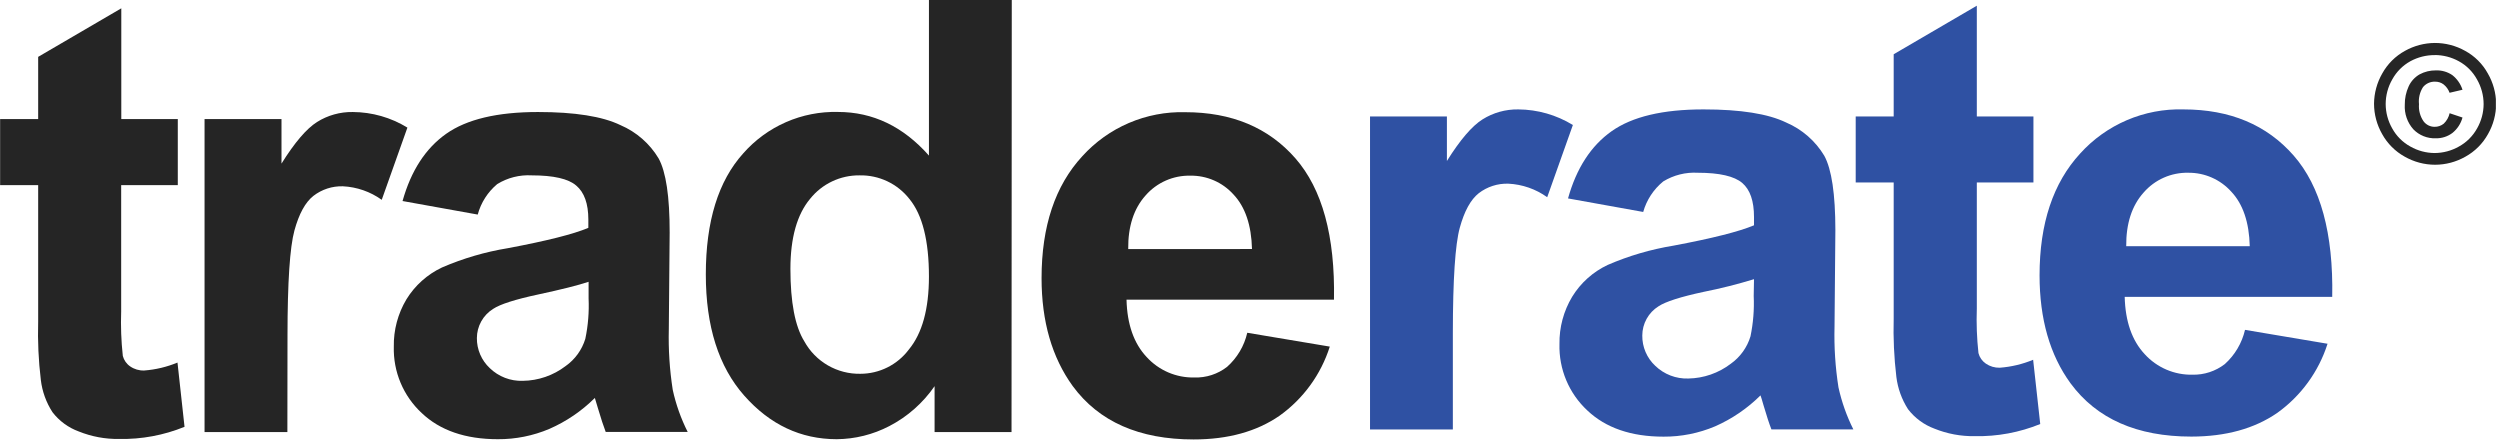 <svg width="412" height="73" viewBox="0 0 412 73" fill="none" xmlns="http://www.w3.org/2000/svg">
<g clip-path="url(#clip0_1604_175)">
<path d="M239.43 70.78H225.78V19.19H238.45V26.53C240.617 23.063 242.57 20.78 244.31 19.68C246.075 18.57 248.125 17.997 250.21 18.03C253.388 18.049 256.501 18.938 259.21 20.6L254.98 32.5C253.102 31.155 250.877 30.381 248.57 30.27C246.814 30.215 245.093 30.77 243.7 31.84C242.367 32.893 241.323 34.793 240.57 37.54C239.817 40.287 239.437 46.053 239.43 54.84V70.78Z" fill="#2F51A3"/>
<path d="M270.8 34.93L258.41 32.7C259.803 27.713 262.2 24.02 265.6 21.62C269 19.22 274.053 18.023 280.76 18.03C286.847 18.03 291.38 18.75 294.36 20.19C296.983 21.311 299.184 23.233 300.65 25.68C301.857 27.9 302.463 31.973 302.47 37.9L302.33 53.84C302.243 57.186 302.46 60.533 302.98 63.84C303.508 66.239 304.331 68.563 305.43 70.76H291.93C291.57 69.86 291.14 68.51 290.62 66.76C290.39 65.95 290.23 65.42 290.13 65.16C287.971 67.305 285.435 69.034 282.65 70.26C279.962 71.399 277.069 71.977 274.15 71.96C268.817 71.96 264.63 70.52 261.59 67.64C260.092 66.247 258.907 64.551 258.116 62.665C257.325 60.778 256.944 58.745 257 56.7C256.956 53.959 257.68 51.261 259.09 48.91C260.488 46.625 262.526 44.8 264.95 43.66C268.422 42.157 272.066 41.089 275.8 40.48C282.18 39.28 286.6 38.163 289.06 37.13V35.76C289.06 33.13 288.42 31.26 287.12 30.15C285.82 29.04 283.38 28.47 279.79 28.47C277.792 28.356 275.807 28.855 274.1 29.9C272.51 31.198 271.358 32.954 270.8 34.93ZM289.06 46.01C286.33 46.845 283.56 47.543 280.76 48.1C276.967 48.913 274.487 49.707 273.32 50.48C272.504 50.99 271.831 51.699 271.364 52.54C270.897 53.382 270.651 54.328 270.65 55.29C270.637 56.227 270.821 57.156 271.19 58.017C271.558 58.878 272.104 59.653 272.79 60.29C273.511 60.985 274.364 61.528 275.298 61.887C276.233 62.246 277.23 62.413 278.23 62.38C280.763 62.339 283.216 61.487 285.23 59.95C286.786 58.847 287.93 57.256 288.48 55.43C288.933 53.244 289.112 51.01 289.01 48.78L289.06 46.01Z" fill="#2F51A3"/>
<path d="M335.11 19.19V30.07H325.78V50.84C325.693 53.293 325.783 55.75 326.05 58.19C326.23 58.894 326.66 59.509 327.26 59.92C327.938 60.386 328.747 60.625 329.57 60.6C331.458 60.458 333.311 60.016 335.06 59.29L336.23 69.88C332.807 71.274 329.135 71.954 325.44 71.88C323.163 71.916 320.901 71.495 318.79 70.64C317.066 70.002 315.558 68.889 314.44 67.43C313.409 65.823 312.752 64.005 312.52 62.11C312.14 58.922 311.993 55.71 312.08 52.5V30.07H305.82V19.19H312.08V8.94L325.78 0.94V19.19H335.11Z" fill="#2F51A3"/>
<path d="M369.98 54.36L383.58 56.65C382.118 61.239 379.214 65.234 375.3 68.04C371.533 70.64 366.813 71.943 361.14 71.95C352.173 71.95 345.533 69.02 341.22 63.16C337.82 58.493 336.12 52.567 336.12 45.38C336.12 36.833 338.353 30.137 342.82 25.29C344.961 22.924 347.59 21.049 350.524 19.796C353.459 18.543 356.63 17.94 359.82 18.03C367.493 18.03 373.55 20.563 377.99 25.63C382.43 30.697 384.55 38.46 384.35 48.92H350.15C350.25 52.973 351.35 56.123 353.45 58.37C354.445 59.462 355.662 60.329 357.019 60.912C358.377 61.495 359.843 61.781 361.32 61.75C363.245 61.794 365.126 61.176 366.65 60C368.311 58.505 369.473 56.536 369.98 54.36ZM370.76 40.57C370.66 36.623 369.64 33.623 367.7 31.57C366.811 30.585 365.722 29.799 364.507 29.265C363.292 28.73 361.978 28.46 360.65 28.47C359.256 28.436 357.871 28.711 356.596 29.275C355.32 29.838 354.184 30.677 353.27 31.73C351.33 33.9 350.37 36.84 350.4 40.57H370.76Z" fill="#2F51A3"/>
<path d="M401.25 7.08C403.001 7.075 404.723 7.523 406.25 8.38C407.828 9.236 409.126 10.527 409.99 12.1C410.873 13.619 411.345 15.343 411.36 17.1C411.354 18.855 410.892 20.578 410.02 22.1C409.155 23.666 407.865 24.955 406.3 25.82C404.777 26.689 403.054 27.148 401.3 27.15C399.546 27.148 397.823 26.689 396.3 25.82C394.735 24.955 393.445 23.666 392.58 22.1C391.708 20.578 391.246 18.855 391.24 17.1C391.256 15.344 391.724 13.622 392.6 12.1C393.47 10.531 394.767 9.242 396.34 8.38C397.841 7.54 399.53 7.093 401.25 7.08ZM401.25 9.08C399.854 9.072 398.478 9.416 397.25 10.08C395.986 10.775 394.945 11.816 394.25 13.08C393.537 14.318 393.161 15.721 393.16 17.15C393.166 18.553 393.535 19.931 394.23 21.15C394.924 22.416 395.964 23.456 397.23 24.15C398.449 24.844 399.827 25.212 401.23 25.22C402.633 25.212 404.01 24.843 405.23 24.15C406.493 23.454 407.534 22.413 408.23 21.15C408.925 19.931 409.294 18.553 409.3 17.15C409.297 15.725 408.921 14.325 408.21 13.09C407.518 11.823 406.477 10.782 405.21 10.09C403.997 9.423 402.635 9.072 401.25 9.07V9.08ZM403.7 18.66L405.82 19.37C405.549 20.371 404.968 21.26 404.16 21.91C403.366 22.506 402.393 22.817 401.4 22.79C400.72 22.815 400.042 22.697 399.409 22.443C398.777 22.19 398.205 21.808 397.73 21.32C397.236 20.769 396.856 20.126 396.613 19.427C396.369 18.729 396.266 17.989 396.31 17.25C396.296 16.216 396.511 15.191 396.94 14.25C397.319 13.407 397.957 12.707 398.76 12.25C399.581 11.812 400.499 11.588 401.43 11.6C402.389 11.564 403.334 11.834 404.13 12.37C404.924 12.988 405.513 13.832 405.82 14.79L403.69 15.29C403.496 14.741 403.149 14.259 402.69 13.9C402.291 13.605 401.806 13.45 401.31 13.46C400.93 13.444 400.551 13.518 400.204 13.674C399.856 13.83 399.551 14.065 399.31 14.36C398.777 15.194 398.544 16.186 398.65 17.17C398.569 18.168 398.834 19.164 399.4 19.99C399.61 20.272 399.883 20.501 400.197 20.659C400.512 20.817 400.858 20.9 401.21 20.9C401.762 20.912 402.301 20.727 402.73 20.38C403.218 19.913 403.556 19.31 403.7 18.65V18.66Z" fill="#262626"/>
<path d="M29.3 19.62V30.51H19.97V51.3C19.883 53.757 19.974 56.216 20.24 58.66C20.423 59.361 20.852 59.971 21.45 60.38C22.126 60.85 22.937 61.089 23.76 61.06C25.648 60.918 27.501 60.475 29.25 59.75L30.41 70.34C26.99 71.734 23.322 72.414 19.63 72.34C17.349 72.376 15.085 71.954 12.97 71.1C11.258 70.475 9.76 69.375 8.65 67.93C7.612 66.33 6.955 64.514 6.73 62.62C6.345 59.429 6.198 56.213 6.29 53V30.51H0.02V19.62H6.29V9.37L19.99 1.37V19.62H29.3Z" fill="#252525"/>
<path d="M47.36 71.21H33.71V19.62H46.39V26.96C48.557 23.493 50.507 21.21 52.24 20.11C54.005 19 56.055 18.427 58.14 18.46C61.319 18.477 64.431 19.366 67.14 21.03L62.91 32.93C61.032 31.585 58.807 30.811 56.5 30.7C54.75 30.652 53.036 31.21 51.65 32.28C50.317 33.333 49.273 35.237 48.52 37.99C47.767 40.743 47.387 46.507 47.38 55.28L47.36 71.21Z" fill="#252525"/>
<path d="M78.73 35.36L66.34 33.13C67.74 28.137 70.137 24.443 73.53 22.05C76.923 19.657 81.963 18.46 88.65 18.46C94.737 18.46 99.27 19.18 102.25 20.62C104.873 21.741 107.075 23.663 108.54 26.11C109.76 28.33 110.367 32.403 110.36 38.33L110.22 54.26C110.137 57.606 110.355 60.953 110.87 64.26C111.396 66.661 112.222 68.986 113.33 71.18H99.82C99.47 70.28 99.03 68.93 98.51 67.18C98.28 66.37 98.12 65.84 98.03 65.58C95.871 67.73 93.331 69.459 90.54 70.68C87.852 71.82 84.96 72.398 82.04 72.38C76.707 72.38 72.523 70.94 69.49 68.06C67.993 66.669 66.809 64.974 66.017 63.09C65.226 61.205 64.845 59.173 64.9 57.13C64.851 54.387 65.571 51.684 66.98 49.33C68.381 47.047 70.418 45.223 72.84 44.08C76.316 42.578 79.963 41.51 83.7 40.9C90.07 39.7 94.5 38.59 96.96 37.55V36.19C96.96 33.57 96.293 31.7 94.96 30.58C93.67 29.46 91.22 28.9 87.63 28.9C85.631 28.785 83.644 29.288 81.94 30.34C80.381 31.645 79.26 33.397 78.73 35.36ZM97 46.44C95.253 47.02 92.483 47.717 88.69 48.53C84.897 49.343 82.42 50.137 81.26 50.91C80.444 51.42 79.771 52.129 79.304 52.97C78.837 53.812 78.591 54.758 78.59 55.72C78.582 56.648 78.768 57.567 79.135 58.419C79.501 59.271 80.041 60.038 80.72 60.67C81.439 61.367 82.292 61.911 83.227 62.27C84.162 62.629 85.159 62.796 86.16 62.76C88.71 62.73 91.183 61.877 93.21 60.33C94.763 59.237 95.907 57.657 96.46 55.84C96.918 53.655 97.1 51.42 97 49.19V46.44Z" fill="#252525"/>
<path d="M166.7 71.21H154.02V63.64C152.11 66.411 149.548 68.671 146.56 70.22C143.881 71.615 140.91 72.356 137.89 72.38C131.97 72.38 126.893 69.99 122.66 65.21C118.427 60.43 116.313 53.763 116.32 45.21C116.32 36.47 118.377 29.823 122.49 25.27C124.433 23.061 126.837 21.306 129.533 20.128C132.228 18.949 135.149 18.377 138.09 18.45C143.85 18.45 148.85 20.847 153.09 25.64V0H166.74L166.7 71.21ZM130.26 44.3C130.26 49.807 131.023 53.79 132.55 56.25C133.456 57.897 134.794 59.266 136.421 60.209C138.047 61.151 139.9 61.633 141.78 61.6C143.333 61.6 144.864 61.239 146.252 60.544C147.641 59.85 148.849 58.842 149.78 57.6C151.98 54.933 153.083 50.933 153.09 45.6C153.09 39.68 152.02 35.413 149.88 32.8C148.906 31.554 147.655 30.553 146.227 29.876C144.798 29.199 143.231 28.865 141.65 28.9C140.089 28.883 138.545 29.222 137.135 29.891C135.724 30.56 134.485 31.541 133.51 32.76C131.35 35.34 130.267 39.187 130.26 44.3Z" fill="#252525"/>
<path d="M205.55 54.84L219.15 57.12C217.694 61.712 214.789 65.709 210.87 68.51C207.097 71.117 202.377 72.42 196.71 72.42C187.743 72.42 181.103 69.49 176.79 63.63C173.363 58.903 171.65 52.973 171.65 45.84C171.65 37.293 173.887 30.597 178.36 25.75C180.495 23.39 183.115 21.519 186.041 20.266C188.966 19.013 192.128 18.407 195.31 18.49C202.99 18.49 209.047 21.023 213.48 26.09C217.913 31.157 220.033 38.92 219.84 49.38H185.65C185.75 53.433 186.853 56.583 188.96 58.83C189.954 59.923 191.17 60.791 192.528 61.374C193.886 61.957 195.353 62.242 196.83 62.21C198.776 62.273 200.682 61.654 202.22 60.46C203.886 58.977 205.05 57.014 205.55 54.84ZM206.33 41.04C206.23 37.093 205.21 34.093 203.27 32.04C202.376 31.051 201.281 30.263 200.058 29.73C198.836 29.198 197.513 28.931 196.18 28.95C194.784 28.918 193.399 29.193 192.122 29.756C190.844 30.32 189.707 31.158 188.79 32.21C186.85 34.38 185.89 37.32 185.93 41.05L206.33 41.04Z" fill="#252525"/>
</g>
<defs>
<clipPath id="clip0_1604_175">
<rect width="411.32" height="72.38" fill="white"/>
</clipPath>
</defs>
</svg>
